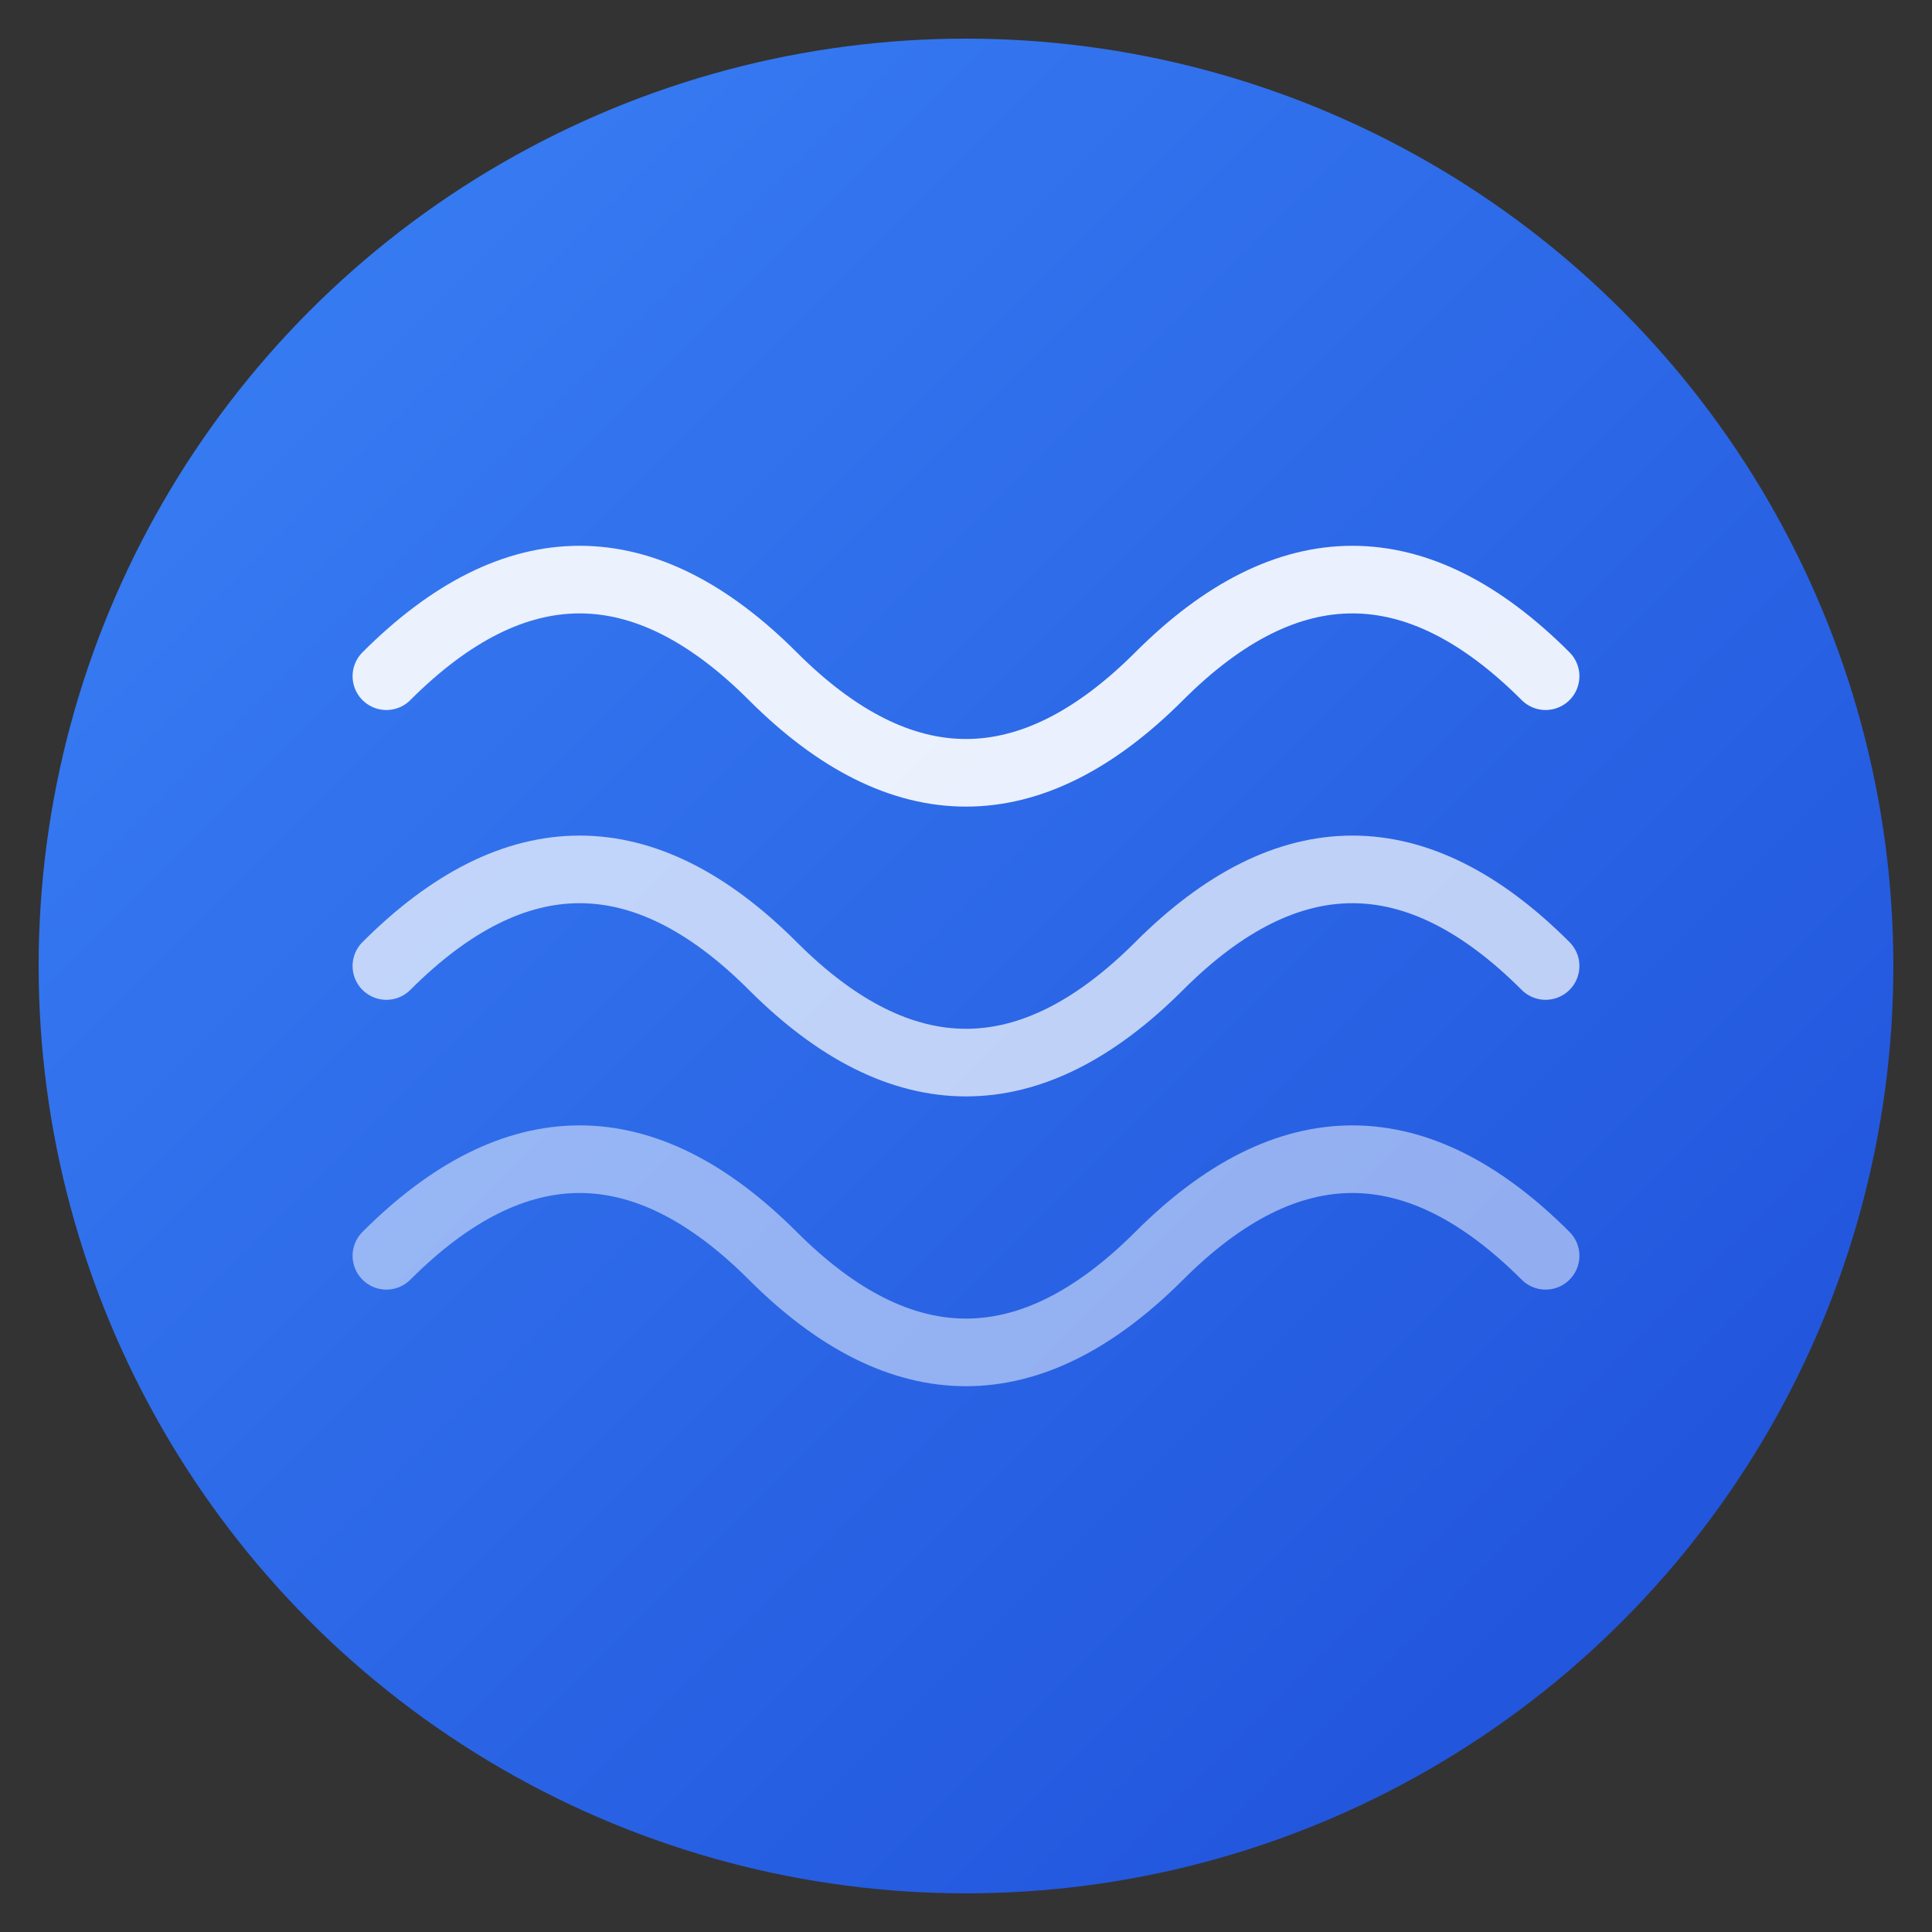 <svg xmlns="http://www.w3.org/2000/svg" viewBox="0 0 100 100">
  <rect x="0" y="0" width="100" height="100" fill="#333333" stroke="none"/>
  <defs>
    <linearGradient id="grad" x1="0%" y1="0%" x2="100%" y2="100%">
      <stop offset="0%" style="stop-color:#3B82F6;stop-opacity:1" />
      <stop offset="100%" style="stop-color:#1D4ED8;stop-opacity:1" />
    </linearGradient>
  </defs>

  <!-- Background circle -->
  <circle cx="50" cy="50" r="48" fill="url(#grad)"/>

  <!-- Flow waves -->
  <path d="M 20 35 Q 30 25, 40 35 T 60 35 T 80 35"
        stroke="white" stroke-width="3.5" fill="none" opacity="0.9" stroke-linecap="round"/>

  <path d="M 20 50 Q 30 40, 40 50 T 60 50 T 80 50"
        stroke="white" stroke-width="3.5" fill="none" opacity="0.7" stroke-linecap="round"/>

  <path d="M 20 65 Q 30 55, 40 65 T 60 65 T 80 65"
        stroke="white" stroke-width="3.5" fill="none" opacity="0.5" stroke-linecap="round"/>
</svg>
